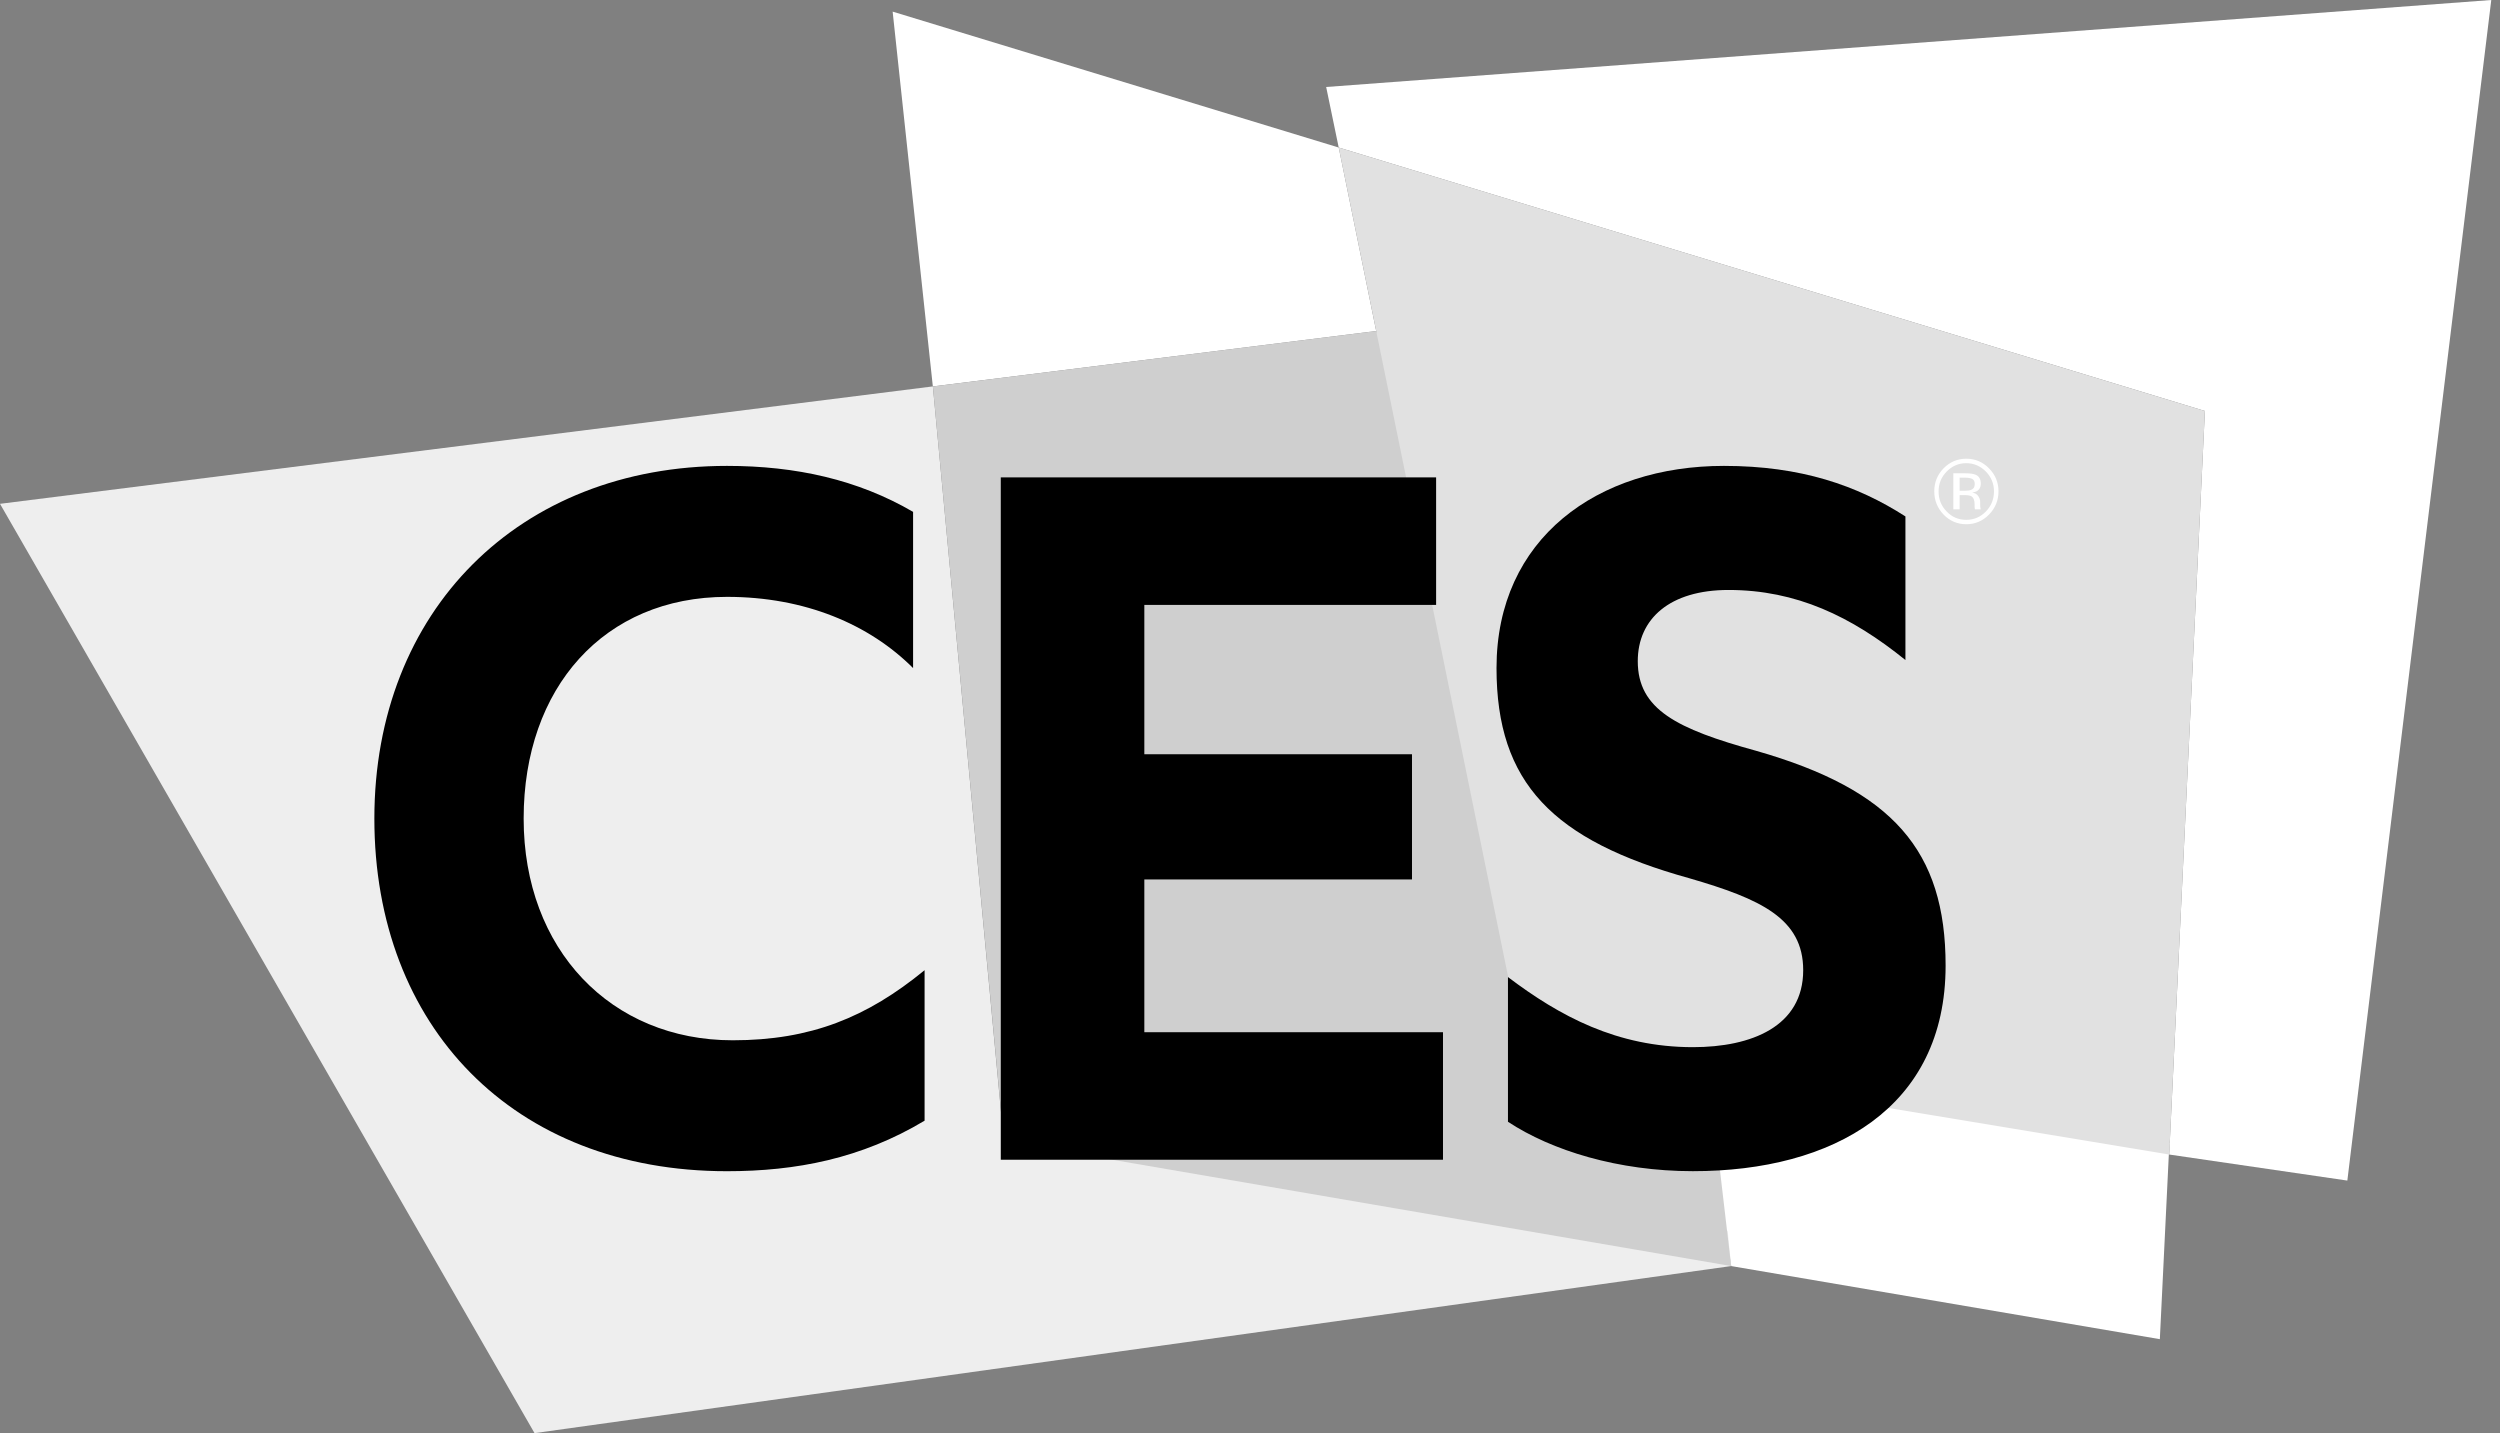 <svg width="157" height="90" viewBox="0 0 157 90" fill="none" xmlns="http://www.w3.org/2000/svg">
<rect x="0" y="0" width="157" height="90" fill="#808080" stroke="none"/>
<g clip-path="url(#clip0_2803_720)">
<path d="M84.071 9.265L86.424 20.788L58.582 24.267L56.058 0.73L84.071 9.265Z" fill="white"/>
<path d="M135.638 84.1L136.239 71.76L106.561 65.77L108.718 79.509L135.638 84.1Z" fill="white"/>
<path d="M0 31.64L33.568 90L108.718 79.509L108.499 77.294L63.034 71.662L58.583 24.266L0 31.64Z" fill="#EEEEEE"/>
<path d="M86.424 20.788L107.045 65.218L108.718 79.509L63.043 71.663L58.585 24.268L86.424 20.788Z" fill="#CFCFCF"/>
<path d="M156.452 0L147.413 74.14L136.227 72.505L138.468 25.81L84.071 9.265L83.283 5.463L156.452 0Z" fill="white"/>
<path d="M84.071 9.265L95.616 65.771L136.227 72.505L138.468 25.81L84.071 9.265Z" fill="#E1E1E1"/>
<path d="M123.478 29.088C123.962 29.088 124.365 29.266 124.712 29.612C125.047 29.955 125.222 30.369 125.222 30.863C125.222 31.356 125.047 31.778 124.712 32.123C124.373 32.472 123.962 32.646 123.478 32.646C122.994 32.646 122.582 32.471 122.252 32.123C121.911 31.778 121.743 31.355 121.743 30.863C121.743 30.371 121.915 29.957 122.252 29.612C122.592 29.266 123.001 29.088 123.478 29.088ZM125.505 30.856C125.505 30.293 125.304 29.809 124.909 29.41C124.515 29.009 124.039 28.807 123.483 28.807C122.926 28.807 122.454 29.009 122.058 29.41C121.669 29.809 121.472 30.293 121.472 30.856C121.472 31.42 121.669 31.914 122.058 32.317C122.448 32.718 122.925 32.922 123.483 32.922C124.041 32.922 124.514 32.718 124.909 32.317C125.304 31.914 125.505 31.427 125.505 30.856ZM124.013 30.409C124.013 30.586 123.938 30.705 123.785 30.763C123.7 30.801 123.582 30.817 123.419 30.817H123.066V29.997H123.399C123.613 29.997 123.772 30.026 123.866 30.084C123.968 30.137 124.014 30.25 124.014 30.41M122.669 29.723V31.985H123.066V31.093H123.369C123.575 31.093 123.719 31.118 123.801 31.163C123.939 31.249 124.006 31.42 124.006 31.684V31.864L124.022 31.957L124.028 31.985H124.394L124.381 31.952L124.36 31.836L124.354 31.668V31.508C124.354 31.387 124.317 31.273 124.233 31.154C124.156 31.037 124.027 30.958 123.855 30.933C123.993 30.91 124.108 30.875 124.179 30.825C124.317 30.729 124.394 30.583 124.394 30.376C124.394 30.09 124.284 29.898 124.054 29.808C123.923 29.753 123.72 29.723 123.441 29.723H122.67" fill="white"/>
<path d="M57.342 41.955C54.6 39.213 50.56 37.483 45.656 37.483C37.937 37.483 32.885 43.184 32.885 51.407C32.885 59.63 38.367 65.33 46.016 65.33C50.921 65.33 54.456 63.886 58.064 60.928V70.379C54.093 72.761 49.984 73.552 45.656 73.552C32.238 73.552 23.51 64.463 23.51 51.407C23.51 38.352 32.597 29.258 45.656 29.258C49.984 29.258 53.878 30.125 57.342 32.145V41.955Z" fill="black"/>
<path d="M90.62 64.823V72.831H62.849V29.98H90.188V37.988H71.864V47.367H88.673V55.229H71.864V64.823H90.62Z" fill="black"/>
<path d="M94.701 61.36C97.947 63.814 101.553 65.762 106.314 65.762C109.993 65.762 113.241 64.462 113.241 60.927C113.241 57.681 110.571 56.456 106.097 55.156C97.512 52.774 93.981 49.17 93.981 41.955C93.981 33.804 100.328 29.258 108.263 29.258C113.097 29.258 116.63 30.485 119.661 32.432V41.45C116.268 38.708 112.808 37.05 108.551 37.05C104.87 37.05 102.852 38.854 102.852 41.522C102.852 44.553 105.304 45.777 110.281 47.149C118.866 49.6 122.184 53.425 122.184 60.638C122.184 69.583 115.115 73.552 106.313 73.55C101.625 73.55 97.439 72.254 94.7 70.447V61.359L94.701 61.36Z" fill="black"/>
</g>
<defs>
<clipPath id="clip0_2803_720">
<rect width="156.452" height="90" fill="white"/>
</clipPath>
</defs>
</svg>
